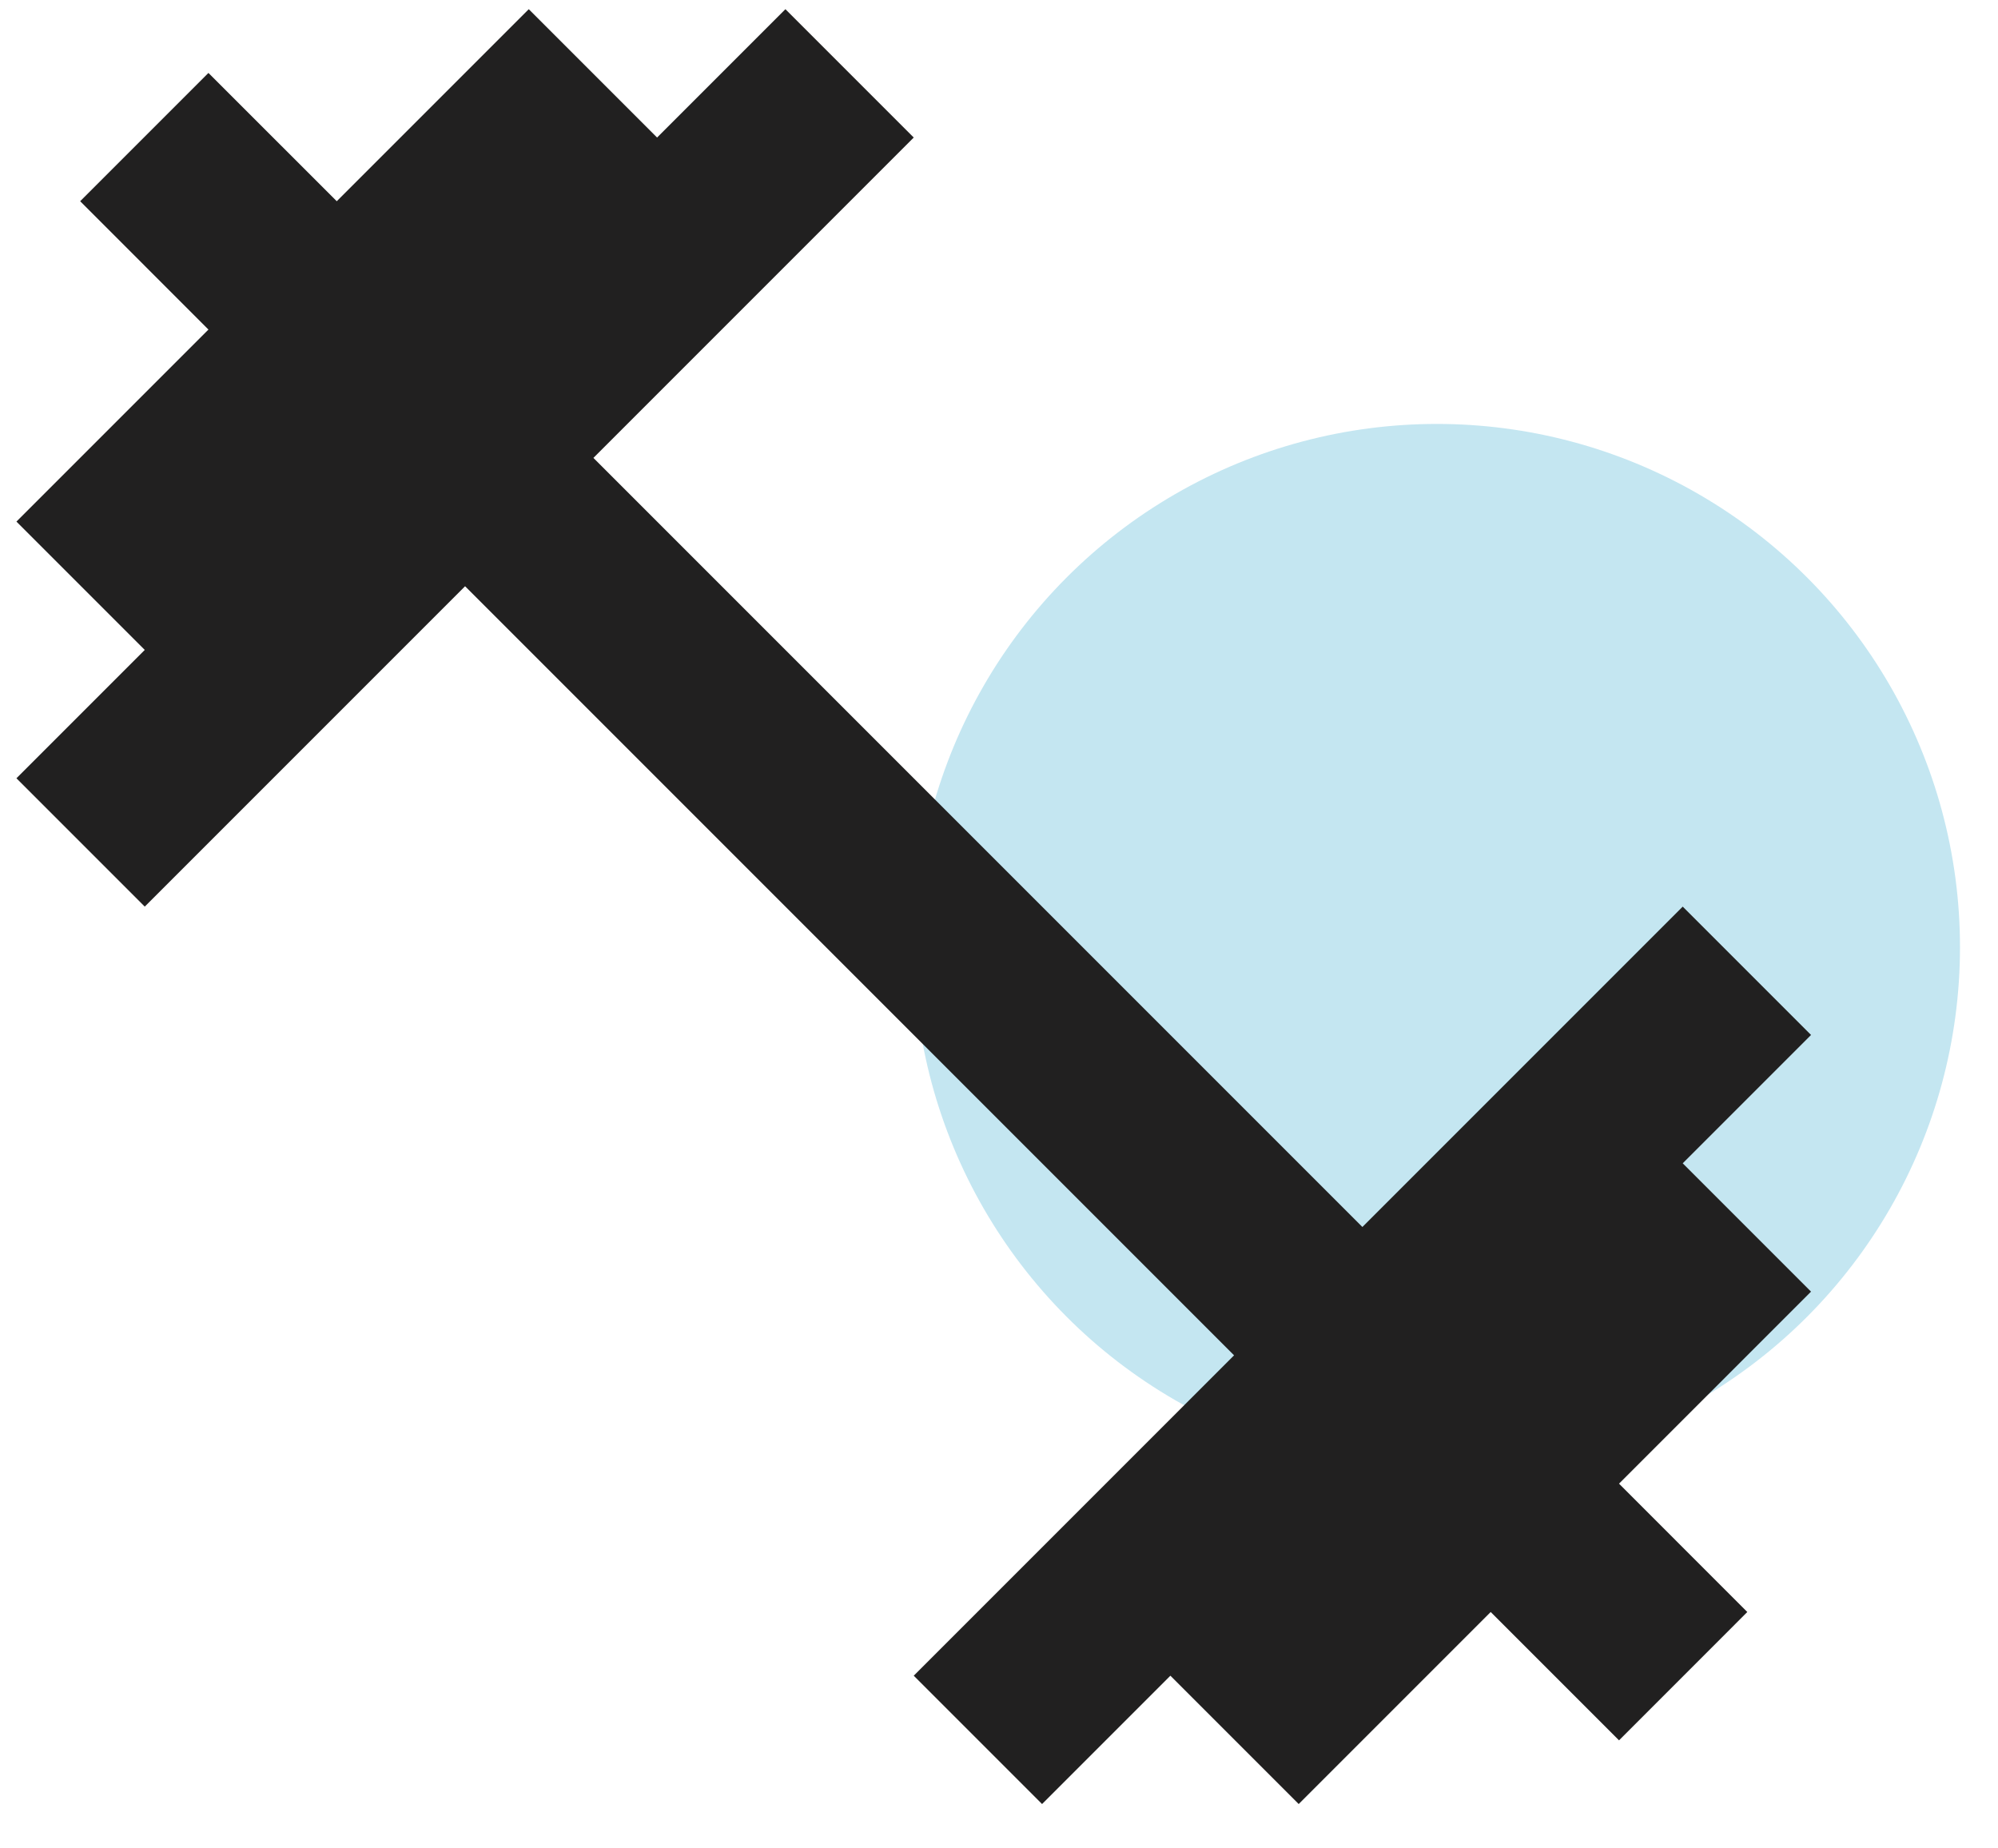 <svg width="40" height="37" viewBox="0 0 40 37" fill="none" xmlns="http://www.w3.org/2000/svg">
<circle cx="28.766" cy="18.959" r="10.473" fill="#C4E6F1"/>
<path d="M33.688 23.286L36.257 20.717L33.688 18.148L27.275 24.561L11.88 9.166L18.293 2.753L15.724 0.184L13.155 2.753L10.586 0.184L6.742 4.028L4.173 1.46L1.605 4.028L4.173 6.597L0.329 10.441L2.898 13.01L0.329 15.579L2.898 18.148L9.311 11.735L24.706 27.13L18.293 33.543L20.862 36.112L23.431 33.543L26 36.112L29.844 32.268L32.413 34.837L34.981 32.268L32.413 29.699L36.257 25.855L33.688 23.286Z" fill="#212020"/>
</svg>
